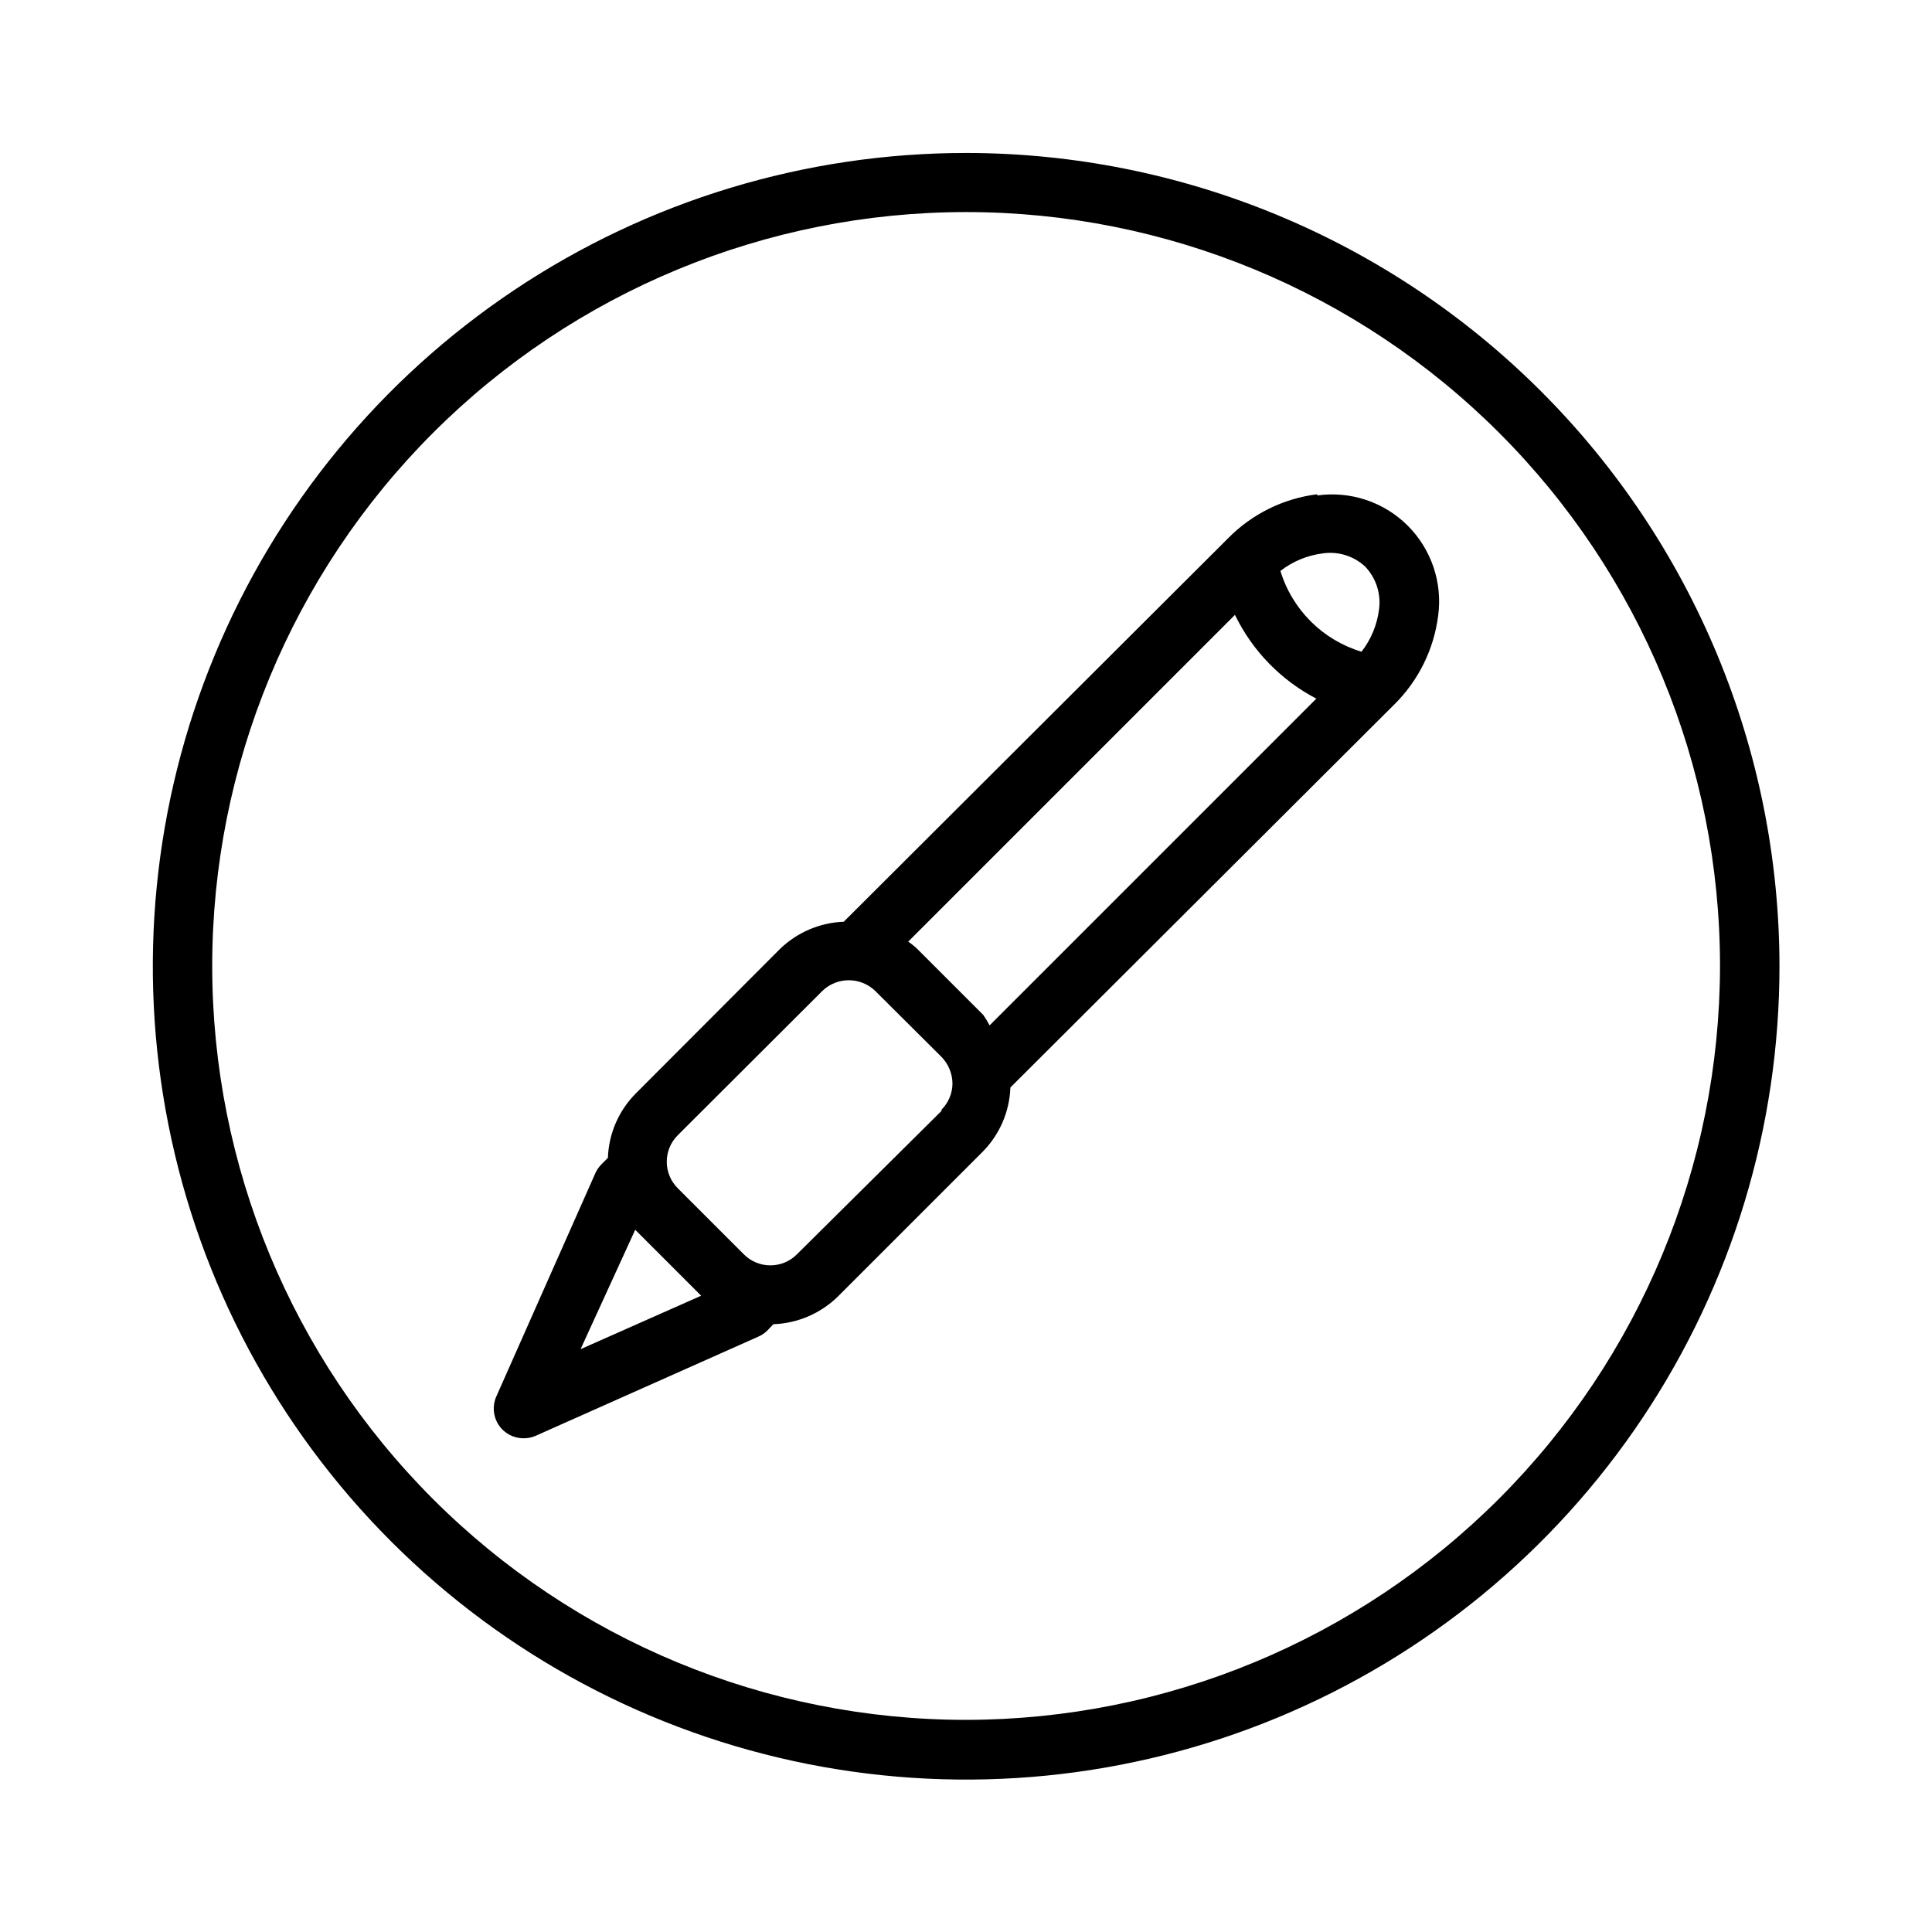 <?xml version="1.0" encoding="UTF-8"?>
<!-- Uploaded to: ICON Repo, www.svgrepo.com, Generator: ICON Repo Mixer Tools -->
<svg width="800px" height="800px" version="1.1" viewBox="144 144 512 512" xmlns="http://www.w3.org/2000/svg">
 <defs>
  <clipPath id="a">
   <path d="m148.09 148.09h503.81v503.81h-503.81z"/>
  </clipPath>
 </defs>
 <g clip-path="url(#a)">
  <path d="m-111.68-410.82c-14.801-14.879-41.094-12.754-58.566 4.723l-214.36 214.36c-0.699 0.703-1.262 1.531-1.652 2.441l-33.93 76.594c-1.418 2.984-0.82 6.539 1.496 8.895 1.453 1.484 3.434 2.332 5.512 2.363 1.113-0.004 2.211-0.246 3.227-0.707l76.594-33.93c0.902-0.363 1.711-0.93 2.363-1.652l214.59-214.51c17.633-17.637 19.758-43.93 4.723-58.57zm-268.43 246.55c5.328 9.027 12.855 16.559 21.883 21.887l-39.359 17.398zm252.69-199.32-211.68 211.75c-7.676-1.762-14.699-5.652-20.266-11.219-5.57-5.57-9.457-12.594-11.223-20.27l211.68-211.75c11.336-11.336 27.629-13.539 36.289-4.801 8.66 8.734 6.535 24.953-4.801 36.289zm615.51-28.34c-10.375-1.25-20.758 2.25-28.262 9.523l-170.04 169.72c-0.961 0.992-1.664 2.211-2.047 3.539l-18.656 68.801v0.004c-0.832 2.801-0.043 5.828 2.047 7.871 1.484 1.473 3.496 2.293 5.59 2.281 0.68 0.078 1.367 0.078 2.047 0l68.801-18.656c1.332-0.379 2.547-1.082 3.543-2.047l170.04-170.19c7.277-7.5 10.777-17.887 9.527-28.262-1.227-10.859-6.18-20.957-14.016-28.574-7.617-7.836-17.715-12.789-28.574-14.012zm-191.53 211.52c5.742 9.129 13.465 16.852 22.594 22.594l-30.938 8.344zm213.65-151.7-167.28 166.97c-9.652-2.082-18.496-6.902-25.48-13.883-6.981-6.981-11.801-15.828-13.879-25.48l167.28-166.96c4.215-3.977 10.004-5.828 15.742-5.035 7.219 0.891 13.91 4.223 18.973 9.445 5.269 5.121 8.605 11.906 9.445 19.207 0.855 5.703-0.91 11.488-4.801 15.742zm-110.21-144.69c-57.133 0.086-111.9 22.824-152.29 63.227-40.391 40.406-63.105 95.18-63.168 152.31 0.062 57.121 22.781 111.89 63.172 152.28 40.395 40.391 95.16 63.113 152.29 63.176 57.129-0.062 111.9-22.781 152.31-63.172s63.145-95.156 63.227-152.29c-0.082-57.141-22.82-111.91-63.223-152.32s-95.176-63.137-152.31-63.223zm0 415.25c-52.949-0.062-103.71-21.121-141.15-58.562-37.438-37.441-58.5-88.203-58.562-141.15 0.062-52.957 21.121-103.73 58.559-141.18 37.438-37.453 88.199-58.531 141.16-58.613 52.969 0.062 103.75 21.133 141.2 58.586 37.457 37.453 58.523 88.238 58.586 141.21-0.082 52.953-21.16 103.71-58.613 141.15s-88.223 58.496-141.18 58.559zm538.29-68.879c0.68 0.078 1.363 0.078 2.047 0l68.879-18.656c1.301-0.402 2.484-1.102 3.465-2.047l169.72-169.96c7.277-7.5 10.777-17.887 9.527-28.262-1.227-10.859-6.18-20.957-14.016-28.574-16.848-16.926-42.43-18.895-56.836-4.488l-170.04 169.72c-0.961 0.992-1.664 2.211-2.047 3.539l-18.656 68.801v0.004c-0.832 2.801-0.043 5.828 2.047 7.871 1.602 1.469 3.738 2.207 5.906 2.047zm19.523-49.988h-0.004c5.742 9.129 13.465 16.852 22.594 22.594l-30.938 8.344zm174.29-191.05c8.344-8.344 23.617-6.375 34.637 4.41 5.219 5.062 8.551 11.754 9.445 18.973 0.793 5.738-1.059 11.527-5.039 15.742l-166.96 167.2c-9.652-2.082-18.496-6.902-25.48-13.883-6.981-6.981-11.801-15.828-13.879-25.48zm108.79-77.617h-359.36c-4.348 0-7.875 3.523-7.875 7.871v359.44c0 2.09 0.832 4.09 2.309 5.566 1.477 1.477 3.477 2.305 5.566 2.305h359.44c2.086 0 4.09-0.828 5.562-2.305 1.477-1.477 2.309-3.477 2.309-5.566v-359.2c0-4.348-3.527-7.875-7.871-7.875zm-7.871 359.44h-343.62v-343.46h343.69zm638.34-320.79h-0.004c-9.477-9.707-22.023-15.824-35.504-17.32-12.703-1.609-25.449 2.652-34.637 11.574l-218.84 219.16c-0.98 0.98-1.688 2.203-2.047 3.543l-24.008 88.797c-0.852 2.785-0.094 5.812 1.969 7.871 1.484 1.473 3.496 2.293 5.59 2.281 0.68 0.078 1.363 0.078 2.047 0l88.797-24.09-0.004 0.004c1.359-0.316 2.594-1.027 3.543-2.047l218.92-219.32c17.789-17.789 15.191-49.277-5.746-70.219zm-261.83 251.04c-7.039-8.305-11.664-18.379-13.383-29.129l205.77-205.77c3.168 9.984 8.277 19.238 15.035 27.238zm-20.859-3.387c8.145 15.137 20.539 27.562 35.66 35.738l-48.965 13.227zm61.402 27.867h-0.004c-10.758-1.68-20.84-6.312-29.125-13.383l207.35-207.43c8.016 6.773 17.266 11.934 27.238 15.191zm218.05-219c-13.031-2.711-24.988-9.168-34.398-18.578-9.414-9.414-15.871-21.367-18.582-34.398 5.578-4.016 12.465-5.785 19.285-4.961 9.859 1.148 19.016 5.684 25.898 12.832 13.699 13.695 16.77 33.141 7.797 45.105zm-806.88 538.45c-42.633 0-84.309 12.641-119.75 36.328-35.449 23.688-63.074 57.355-79.383 96.742-16.312 39.391-20.578 82.73-12.254 124.54s28.859 80.215 59.012 110.36c30.148 30.141 68.562 50.66 110.38 58.969 41.816 8.309 85.156 4.027 124.54-12.297 39.383-16.324 73.039-43.965 96.715-79.418 23.672-35.457 36.301-77.137 36.285-119.77-0.062-57.141-22.793-111.92-63.203-152.31-40.41-40.395-95.195-63.105-152.33-63.145zm0 415.25v-0.004c-52.988 0-103.81-21.047-141.28-58.516-37.465-37.469-58.516-88.285-58.516-141.27s21.051-103.81 58.516-141.28c37.469-37.465 88.289-58.516 141.28-58.516s103.8 21.051 141.27 58.516c37.469 37.469 58.516 88.289 58.516 141.28-0.062 52.969-21.129 103.75-58.586 141.2-37.453 37.457-88.234 58.523-141.2 58.586zm59.828-320.94-170.04 169.72c-0.961 0.992-1.664 2.211-2.047 3.539l-18.656 68.801v0.004c-0.648 2.41-0.117 4.988 1.434 6.945 1.555 1.953 3.941 3.059 6.438 2.973 0.684 0.078 1.367 0.078 2.047 0l68.801-18.656h0.004c1.328-0.383 2.547-1.086 3.539-2.047l169.8-169.96c14.406-14.406 12.438-39.988-4.488-56.836-16.922-16.848-42.43-18.973-56.836-4.488zm45.738 15.742h-0.004c4.488 3.824 7.566 9.039 8.75 14.816 1.184 5.773 0.402 11.781-2.215 17.062-9.363-2.156-17.926-6.906-24.719-13.695-6.793-6.793-11.539-15.359-13.699-24.719 5.266-2.637 11.262-3.445 17.039-2.289 5.773 1.156 10.996 4.203 14.844 8.664zm-193.03 181.76c-4.402-5.633-7.375-12.25-8.656-19.285l156.89-156.89h-0.004c2.484 6.371 5.938 12.32 10.234 17.637zm-15.742 4.566c5.758 9.066 13.445 16.754 22.512 22.516l-31.094 8.344zm46.367 15.191v0.004c-7.035-1.285-13.656-4.254-19.289-8.66l158.31-158.31c5.316 4.301 11.262 7.75 17.633 10.234zm898.04-283.39-359.67 0.004c-4.348 0-7.875 3.523-7.875 7.871v359.12c0 2.086 0.832 4.09 2.309 5.562 1.477 1.477 3.477 2.309 5.566 2.309h359.44c2.086 0 4.09-0.832 5.562-2.309 1.477-1.473 2.309-3.477 2.309-5.562v-359.44c0-4.348-3.527-7.875-7.871-7.875zm-7.871 359.44-343.93 0.004v-344.01h343.69zm-294.81-41.012h2.047l68.801-18.656c1.332-0.379 2.547-1.082 3.543-2.047l169.48-170.27c14.406-14.406 12.438-39.988-4.488-56.836-16.926-16.848-42.43-18.973-56.836-4.488l-170.04 169.72c-0.961 0.992-1.664 2.211-2.047 3.539l-18.656 68.801v0.004c-0.648 2.41-0.117 4.988 1.434 6.945 1.555 1.953 3.941 3.059 6.438 2.973zm19.523-49.91v0.004c5.758 9.066 13.445 16.754 22.512 22.512l-31.094 8.031zm174.05-163.42-158.31 158.54c-4.402-5.633-7.375-12.25-8.656-19.285l156.89-156.89h-0.004c2.438 6.359 5.836 12.309 10.078 17.637zm-127.92 178.3c-7.035-1.285-13.652-4.254-19.285-8.66l158.54-158.31c5.316 4.301 11.262 7.75 17.633 10.234zm162.64-201.68v-0.004c4.488 3.828 7.566 9.043 8.75 14.816 1.184 5.777 0.402 11.785-2.215 17.066-9.363-2.16-17.926-6.906-24.719-13.699-6.793-6.793-11.539-15.355-13.699-24.715 5.281-2.621 11.289-3.402 17.066-2.219s10.992 4.266 14.816 8.75zm715.17-676.44v-0.004c1.148-10.602-2.488-21.164-9.918-28.812-14.801-14.801-41.094-12.676-58.566 4.801l-131.86 131.78c-7.949 0.055-15.57 3.184-21.258 8.738l-49.516 49.516h0.004c-5.746 5.715-9 13.469-9.055 21.57l-2.676 2.676c-0.699 0.703-1.262 1.531-1.652 2.441l-34.008 76.594c-1.398 3-0.77 6.559 1.574 8.895 1.453 1.484 3.434 2.332 5.512 2.363 1.113-0.004 2.211-0.246 3.227-0.707l76.672-33.93c0.91-0.395 1.738-0.953 2.441-1.652l2.754-2.754v-0.004c8.059-0.078 15.77-3.297 21.492-8.973l49.516-49.516c5.715-5.731 8.965-13.473 9.051-21.57l131.7-131.7c8.121-7.953 13.266-18.461 14.562-29.754zm-273.55 206.79c0.789 0.945 1.574 2.047 2.441 2.914l22.672 22.672h-0.004c0.898 0.875 1.871 1.664 2.914 2.359l-50.301 22.277zm107.22-35.109-49.516 49.594c-2.863 2.832-6.723 4.422-10.746 4.422s-7.887-1.59-10.746-4.422l-22.672-22.672c-2.816-2.852-4.402-6.695-4.41-10.703 0.039-4.027 1.617-7.887 4.41-10.785l49.594-49.516c2.91-2.699 6.734-4.199 10.707-4.199 3.969 0 7.793 1.5 10.703 4.199l22.672 22.672c2.832 2.84 4.418 6.691 4.41 10.703 0.008 4.016-1.578 7.867-4.41 10.707zm140.67-153.27-125.56 125.95c-1.184-1.746-2.527-3.383-4.016-4.879l-22.672-22.672c-1.543-1.547-3.289-2.871-5.195-3.938l125.95-125.95c11.414-11.336 27.629-13.461 36.367-4.801 4.098 4.406 6.004 10.414 5.195 16.375-0.973 7.598-4.531 14.629-10.074 19.918zm-2619.3 642.83c1.148-10.602-2.488-21.164-9.918-28.812-14.879-14.801-41.094-12.676-58.566 4.801l-131.54 131.46c-8.098 0.07-15.844 3.32-21.57 9.051l-49.516 49.516h0.004c-5.727 5.723-8.953 13.477-8.977 21.57l-2.754 2.676c-0.699 0.703-1.262 1.531-1.652 2.441l-34.008 76.594c-1.398 3-0.77 6.559 1.574 8.895 1.484 1.477 3.496 2.297 5.59 2.285 1.086-0.016 2.156-0.258 3.148-0.711l76.672-33.93v0.004c0.91-0.395 1.738-0.953 2.441-1.652l2.676-2.754v-0.004c8.086-0.055 15.828-3.277 21.57-8.973l49.516-49.516c5.731-5.723 8.98-13.469 9.051-21.57l131.7-131.7c8.105-7.934 13.246-18.41 14.562-29.676zm-155.23 139.18-22.672-22.672c-1.598-1.391-3.34-2.602-5.195-3.621l115.88-115.88c6.262 14.016 17.473 25.227 31.488 31.488l-115.48 115.88c-1.141-1.875-2.488-3.617-4.016-5.195zm-118.08 67.621c0.789 0.945 1.496 1.969 2.441 2.914l22.672 22.672c0.895 0.875 1.871 1.664 2.914 2.359l-50.301 22.277zm107.22-35.109-49.594 49.594c-2.848 2.828-6.695 4.414-10.707 4.414-4.012 0-7.859-1.586-10.707-4.414l-22.672-22.672c-2.828-2.859-4.418-6.719-4.418-10.742 0-4.027 1.59-7.887 4.418-10.746l49.594-49.516c2.848-2.828 6.695-4.414 10.707-4.414 4.012 0 7.859 1.586 10.707 4.414l22.672 22.672c2.793 2.875 4.34 6.742 4.293 10.754-0.043 4.012-1.672 7.844-4.531 10.656zm143.27-156.18c-7.598-1.93-14.531-5.871-20.074-11.414-5.543-5.543-9.484-12.477-11.414-20.074 11.098-8.973 25.348-10.156 33.297-2.203h0.004c4.156 4.371 6.098 10.398 5.273 16.371-0.723 6.359-3.266 12.371-7.32 17.32zm524.59-110.21c-42.633 0-84.309 12.641-119.75 36.328-35.449 23.688-63.074 57.355-79.383 96.742-16.312 39.391-20.578 82.73-12.254 124.54s28.859 80.215 59.012 110.36c30.148 30.141 68.562 50.66 110.38 58.969 41.816 8.309 85.156 4.027 124.54-12.297 39.383-16.324 73.039-43.965 96.715-79.418 23.672-35.457 36.301-77.137 36.285-119.77-0.062-57.141-22.793-111.92-63.203-152.31-40.41-40.395-95.195-63.105-152.33-63.145zm0 415.25v-0.004c-52.988 0-103.81-21.047-141.28-58.516-37.465-37.469-58.516-88.285-58.516-141.27s21.051-103.81 58.516-141.28c37.469-37.465 88.289-58.516 141.28-58.516s103.8 21.051 141.27 58.516c37.469 37.469 58.516 88.289 58.516 141.28-0.062 52.969-21.129 103.75-58.586 141.2-37.453 37.457-88.234 58.523-141.2 58.586zm93.047-324.8c-8.961 1.109-17.281 5.215-23.617 11.648l-101.86 101.63c-6.305 0.242-12.297 2.793-16.848 7.164l-38.258 38.336c-4.535 4.555-7.18 10.656-7.398 17.082l-1.652 1.652c-0.691 0.68-1.254 1.48-1.656 2.363l-26.289 59.277c-1.059 2.422-0.828 5.219 0.613 7.438s3.902 3.562 6.547 3.582c1.109 0.02 2.211-0.195 3.231-0.629l59.039-26.293c0.875-0.379 1.676-0.91 2.363-1.574l1.652-1.73v-0.004c6.445-0.227 12.57-2.867 17.16-7.398l38.258-38.258c4.531-4.559 7.172-10.66 7.398-17.082l101.63-101.39c6.453-6.332 10.586-14.652 11.73-23.617 1.195-8.797-1.801-17.645-8.094-23.91-6.293-6.262-15.156-9.211-23.945-7.973zm-88.484 138-17.555-17.555c-0.73-0.695-1.52-1.328-2.359-1.891l86.594-86.594v0.004c4.617 9.523 12.18 17.305 21.566 22.195l-86.594 86.594h0.004c-0.5-0.949-1.051-1.867-1.656-2.754zm-92.258 56.914 17.477 17.477-31.961 14.168zm81.16-31.488-38.336 38.023c-3.871 3.863-10.141 3.863-14.012 0l-17.555-17.555c-3.863-3.875-3.863-10.141 0-14.016l38.336-38.258c3.906-3.777 10.105-3.777 14.012 0l17.555 17.477c1.832 1.875 2.875 4.383 2.914 7.008-0.004 2.629-1.055 5.148-2.914 7.004zm111.31-121.7c-10.285-3.102-18.348-11.133-21.488-21.41 3.242-2.519 7.102-4.121 11.176-4.644 4.086-0.613 8.227 0.664 11.258 3.465 2.914 3.039 4.277 7.242 3.699 11.414-0.516 4.074-2.121 7.934-4.644 11.176zm2058.7-104.3h-359.44c-4.348 0-7.875 3.527-7.875 7.875v359.44c0 2.086 0.832 4.09 2.309 5.562 1.477 1.477 3.477 2.309 5.566 2.309h359.44c2.086 0 4.09-0.832 5.562-2.309 1.477-1.473 2.309-3.477 2.309-5.562v-359.44c0-2.09-0.832-4.09-2.309-5.566-1.473-1.477-3.477-2.309-5.562-2.309zm-7.871 359.44h-343.7v-343.69h343.69zm-289.22-46.68c1.109 0.02 2.211-0.195 3.231-0.629l59.039-26.293c0.875-0.379 1.676-0.91 2.363-1.574l1.73-1.73v-0.004c6.398-0.23 12.473-2.871 17.004-7.398l38.336-38.258c4.539-4.555 7.18-10.656 7.398-17.082l101.63-101.39c6.441-6.34 10.574-14.656 11.73-23.617 1.008-8.648-1.875-17.301-7.871-23.617-12.121-12.121-33.535-10.469-47.781 3.699l-101.87 101c-6.305 0.242-12.297 2.793-16.848 7.164l-38.258 38.336c-4.578 4.527-7.227 10.648-7.398 17.082l-1.652 1.652c-0.691 0.68-1.254 1.48-1.656 2.363l-26.293 59.277h0.004c-1.059 2.422-0.828 5.219 0.613 7.438s3.902 3.562 6.547 3.582zm210.18-196.02-86.594 86.594h0.004c-0.613-0.82-1.27-1.609-1.969-2.359l-17.555-17.555c-0.75-0.699-1.539-1.355-2.363-1.969l86.594-86.594c4.754 9.457 12.43 17.129 21.883 21.883zm13.066-34.953 0.004 0.004c2.832 3.047 4.133 7.215 3.539 11.336-0.477 4.156-2.082 8.105-4.644 11.414-10.285-3.106-18.348-11.137-21.488-21.414 3.016-2.82 6.918-4.504 11.043-4.766 4.121-0.258 8.203 0.926 11.551 3.352zm-182.31 150.67 38.336-38.258c3.906-3.777 10.105-3.777 14.012 0l17.555 17.477c3.863 3.871 3.863 10.141 0 14.012l-38.336 38.336v0.004c-3.871 3.863-10.141 3.863-14.012 0l-17.555-17.555c-1.895-1.84-2.945-4.371-2.914-7.008 0.004-2.629 1.051-5.148 2.914-7.008zm-11.258 25.031 17.477 17.477-31.961 14.168zm-1054.9 403.76h-359.67c-4.348 0-7.875 3.527-7.875 7.875v359.44c0 2.086 0.832 4.09 2.309 5.562 1.477 1.477 3.477 2.309 5.566 2.309h359.44c2.086 0 4.09-0.832 5.562-2.309 1.477-1.473 2.309-3.477 2.309-5.562v-359.44c0-4.348-3.527-7.875-7.871-7.875zm-7.871 359.44h-343.93v-343.69h343.69zm-293.23-42.586c0.781 0.117 1.578 0.117 2.363 0l67.07-21.02c2.348-0.746 4.215-2.555 5.035-4.879l11.18-31.488c1.352 1.121 3.043 1.758 4.801 1.809 1.98 0.016 3.891-0.715 5.356-2.047l139.49-128.08c9.367-8.43 14.91-20.309 15.348-32.902 0.379-10.551-3.644-20.785-11.109-28.25-7.465-7.465-17.699-11.488-28.25-11.113-12.68 0.531-24.598 6.219-32.984 15.746l-128 138.55c-2.473 2.934-2.473 7.223 0 10.156l-31.488 11.18 0.004-0.004c-2.328 0.824-4.137 2.688-4.883 5.039l-21.02 67.07c-0.848 2.785-0.094 5.812 1.969 7.871 1.297 1.34 3.027 2.18 4.883 2.363zm213.41-187.36-104.38 95.723-25.27-25.27 95.723-104.38h0.004c6.043 15.492 18.242 27.777 33.691 33.93zm-1.891-55.105h0.004c6.273-0.238 12.371 2.125 16.844 6.535 4.379 4.492 6.738 10.578 6.535 16.848-0.281 7.129-3.07 13.93-7.871 19.207-8.676-1.418-16.684-5.523-22.898-11.738-6.215-6.215-10.32-14.227-11.738-22.898 5.137-4.879 11.82-7.805 18.891-8.266zm-138.7 136.82 24.402 24.402-6.769 6.141-23.617-23.617zm-45.656 36.527 34.637-12.359 11.258 11.258-12.359 34.637-48.887 15.352zm-567.26-275.6c-42.633 0-84.309 12.641-119.75 36.328-35.449 23.688-63.074 57.355-79.383 96.742-16.312 39.391-20.578 82.73-12.254 124.54s28.859 80.215 59.012 110.36c30.148 30.141 68.562 50.66 110.38 58.969 41.816 8.309 85.156 4.027 124.54-12.297 39.383-16.324 73.039-43.965 96.715-79.418 23.672-35.457 36.301-77.137 36.285-119.77-0.062-57.141-22.793-111.92-63.203-152.31-40.41-40.395-95.195-63.105-152.33-63.145zm0 415.25v-0.004c-52.988 0-103.81-21.047-141.28-58.516-37.465-37.469-58.516-88.285-58.516-141.27s21.051-103.81 58.516-141.28c37.469-37.465 88.289-58.516 141.28-58.516s103.8 21.051 141.27 58.516c37.469 37.469 58.516 88.289 58.516 141.28-0.062 52.969-21.129 103.75-58.586 141.2-37.453 37.457-88.234 58.523-141.2 58.586zm89.742-329.05-0.004-0.004c-12.656 0.543-24.543 6.231-32.902 15.746l-127.69 139.1c-2.473 2.934-2.473 7.223 0 10.156l-31.488 11.18 0.004-0.004c-2.328 0.824-4.137 2.688-4.883 5.039l-21.02 67.07c-0.848 2.785-0.094 5.812 1.969 7.871 1.469 1.457 3.445 2.273 5.512 2.285 0.781 0.117 1.578 0.117 2.359 0l67.07-21.02c2.352-0.746 4.219-2.555 5.039-4.879l11.18-31.488c1.352 1.121 3.043 1.758 4.801 1.809 1.988-0.008 3.902-0.766 5.352-2.125l139.49-128c9.516-8.363 15.203-20.246 15.746-32.902 0.379-10.551-3.648-20.785-11.113-28.25-7.465-7.465-17.695-11.492-28.246-11.113zm2.281 70.848-104.38 96.035-25.27-25.27 95.723-104.38c6.098 15.539 18.391 27.832 33.93 33.93zm-152.48 152.4-48.887 15.352 15.352-48.887 34.637-12.359 11.258 11.258zm29.758-39.359-23.617-23.617 6.141-6.769 24.402 24.402zm136.26-125.48c-8.676-1.418-16.684-5.523-22.898-11.738-6.215-6.215-10.32-14.223-11.738-22.898 5.277-4.801 12.078-7.59 19.207-7.871 6.371-0.371 12.594 2 17.105 6.512 4.512 4.512 6.883 10.734 6.512 17.105-0.441 7.059-3.336 13.742-8.188 18.891zm-620.16-75.809v0.004c-10.434-10.387-24.645-16.07-39.363-15.746-14.711 0.328-28.637 6.707-38.492 17.633l-161.06 177.2c-2.898 3.043-2.898 7.824 0 10.863l2.203 2.281-44.004 13.383v0.004c-2.59 0.805-4.582 2.887-5.273 5.508l-23.145 88.168c-0.832 2.801-0.043 5.832 2.047 7.871 1.453 1.484 3.434 2.332 5.512 2.363 0.676 0.113 1.367 0.113 2.047 0l88.168-23.145h-0.004c2.625-0.691 4.707-2.684 5.512-5.273l13.383-44.004 2.203 2.203c1.488 1.473 3.496 2.293 5.59 2.281 1.941 0.02 3.82-0.684 5.273-1.965l177.28-161.06c10.945-9.875 17.328-23.836 17.637-38.574 0.641-14.934-4.981-29.457-15.508-40.066zm-23.617 76.516-137.13 124.46-40.227-40.227 124.54-137.05h0.004c8.871 24.539 28.199 43.867 52.742 52.742zm-195.62 195.15-70.848 18.578 18.656-70.848 47.781-14.562 19.047 19.047zm35.266-49.438-6.219-6.141-31.488-31.488 10.547-11.652 39.359 39.359zm173.89-158.46v0.004c-13.156-2.758-25.227-9.289-34.734-18.793-9.508-9.508-16.039-21.578-18.797-34.734 6.695-6.344 15.5-9.988 24.719-10.234 10.434-0.285 20.523 3.762 27.867 11.176 7.434 7.336 11.48 17.43 11.18 27.867-0.289 9.203-3.961 17.977-10.312 24.641zm2010.3 7.871-87.773-88.004c-1.477-1.488-3.488-2.328-5.586-2.328-2.102 0-4.113 0.84-5.59 2.328l-41.957 41.957c-1.457 1.469-2.277 3.445-2.285 5.512-0.012 2.094 0.809 4.102 2.285 5.59l6.535 6.535-123.2 43.609c-2.344 0.836-4.156 2.734-4.883 5.117l-65.965 209.87c-0.852 2.785-0.094 5.812 1.965 7.871 1.457 1.484 3.438 2.332 5.512 2.363 0.781 0.117 1.578 0.117 2.363 0l210.57-66.203c2.383-0.727 4.281-2.539 5.117-4.883l43.609-123.04 6.535 6.535c1.488 1.473 3.496 2.293 5.59 2.281 2.066-0.008 4.043-0.828 5.512-2.281l41.957-41.957v-0.004c1.504-1.473 2.352-3.484 2.363-5.586-0.113-2.164-1.109-4.188-2.758-5.59zm-71.949 34.242-44.793 126.5-175.55 55.105 72.895-72.895 0.004 0.004c7.996 4.383 17.621 4.621 25.828 0.645 8.207-3.981 13.984-11.684 15.5-20.676 1.516-8.992-1.414-18.164-7.863-24.613-6.449-6.449-15.621-9.379-24.613-7.863-8.992 1.52-16.695 7.293-20.676 15.5-3.977 8.207-3.738 17.832 0.645 25.828l-72.895 72.895 55.105-175.55 126.5-44.793 25.031 24.953zm-142.8 75.258v0.004c2.336-2.336 5.512-3.641 8.816-3.621 3.281-0.023 6.434 1.281 8.738 3.621 2.34 2.32 3.656 5.481 3.656 8.777s-1.316 6.457-3.656 8.777c-4.926 4.34-12.375 4.106-17.02-0.535-4.641-4.644-4.875-12.094-0.535-17.02zm167.28-73.051-76.672-76.672 30.859-30.781 76.594 76.594zm545.61-176.88c-42.633 0-84.309 12.641-119.75 36.328-35.449 23.688-63.074 57.355-79.383 96.742-16.312 39.391-20.578 82.73-12.254 124.54s28.859 80.215 59.012 110.36c30.148 30.141 68.562 50.66 110.38 58.969 41.816 8.309 85.156 4.027 124.54-12.297 39.383-16.324 73.039-43.965 96.715-79.418 23.672-35.457 36.301-77.137 36.285-119.77-0.062-57.141-22.793-111.92-63.203-152.31-40.41-40.395-95.195-63.105-152.33-63.145zm0 415.25v-0.004c-52.988 0-103.81-21.047-141.28-58.516-37.465-37.469-58.516-88.285-58.516-141.27s21.051-103.81 58.516-141.28c37.469-37.465 88.289-58.516 141.28-58.516s103.8 21.051 141.27 58.516c37.469 37.469 58.516 88.289 58.516 141.28-0.062 52.969-21.129 103.75-58.586 141.2-37.453 37.457-88.234 58.523-141.2 58.586zm55.969-319.29v-0.004c-3.07-3.051-8.031-3.051-11.102 0l-30.387 30.387h0.004c-1.477 1.484-2.297 3.496-2.285 5.59 0.008 2.066 0.828 4.043 2.285 5.512l2.281 2.281-85.727 30.465c-2.324 0.82-4.133 2.688-4.879 5.039l-47.23 151.77h-0.004c-0.871 2.769-0.145 5.797 1.891 7.871 1.484 1.473 3.496 2.293 5.59 2.281 0.801-0.008 1.598-0.141 2.359-0.395l151.77-47.23c2.352-0.746 4.215-2.555 5.039-4.879l30.465-85.727 2.281 2.281c1.469 1.453 3.445 2.273 5.512 2.281 2.094 0.016 4.102-0.809 5.59-2.281l30.387-30.387c3.051-3.07 3.051-8.027 0-11.098zm7.398 90.371-31.488 89.109-117.45 36.84 45.266-45.344c2.938 1.363 6.129 2.09 9.367 2.125 5.965-0.027 11.68-2.426 15.879-6.668 4.199-4.238 6.543-9.973 6.519-15.941-0.027-5.965-2.418-11.68-6.656-15.883-4.293-4.106-10-6.394-15.941-6.394-5.938 0-11.648 2.289-15.941 6.394-3.242 3.246-5.41 7.41-6.211 11.93-0.805 4.519-0.199 9.172 1.727 13.34l-45.344 45.266 36.922-117.14 89.109-31.488 17.16 17.082zm-99.188 55.105v-0.004c1.277-1.27 3.004-1.977 4.805-1.969 1.801-0.02 3.535 0.684 4.809 1.961 1.273 1.273 1.98 3.008 1.961 4.809-0.012 2.258-1.145 4.359-3.023 5.609-1.879 1.25-4.258 1.48-6.344 0.613-2.082-0.863-3.598-2.711-4.043-4.922-0.441-2.215 0.246-4.5 1.836-6.102zm119.34-57.465-52.273-52.273 19.207-19.285 52.27 52.348zm-2548.8 505.14h-359.44c-4.348 0-7.875 3.527-7.875 7.875v359.44c0 2.086 0.832 4.09 2.309 5.562 1.477 1.477 3.477 2.309 5.566 2.309h359.44c2.086 0 4.09-0.832 5.562-2.309 1.477-1.473 2.309-3.477 2.309-5.562v-359.44c0-2.09-0.832-4.09-2.309-5.566-1.473-1.477-3.477-2.309-5.562-2.309zm-7.871 359.44h-343.7v-343.69h343.69zm-285.75-50.066h-0.004c0.805-0.008 1.598-0.141 2.363-0.391l151.77-47.23-0.004-0.004c2.352-0.746 4.219-2.555 5.039-4.879l30.465-85.727 2.281 2.281h0.004c1.465 1.453 3.445 2.273 5.508 2.285 2.094 0.012 4.106-0.812 5.59-2.285l30.387-30.387c3.051-3.07 3.051-8.027 0-11.098l-63.527-63.527c-3.07-3.051-8.031-3.051-11.102 0l-30.387 30.387h0.004c-1.477 1.484-2.297 3.496-2.285 5.59 0.008 2.062 0.828 4.043 2.285 5.508l2.281 2.281-85.727 30.465v0.004c-2.324 0.82-4.133 2.684-4.879 5.035l-47.23 151.77h-0.004c-0.871 2.773-0.145 5.797 1.891 7.871 1.445 1.312 3.324 2.043 5.273 2.047zm164.36-224.11 52.348 52.27-19.285 18.578-26.137-26.137-25.895-25.898zm-110.21 70.848 89.109-31.488 17.16 17.082 17.082 17.16-31.488 89.109-117.45 36.84 45.266-45.344v0.004c2.938 1.363 6.129 2.086 9.367 2.125 5.914-0.043 11.574-2.418 15.746-6.613 4.191-4.168 6.57-9.828 6.609-15.742-0.039-5.914-2.418-11.574-6.609-15.746-4.281-3.973-9.906-6.18-15.746-6.18s-11.465 2.207-15.742 6.18c-4.195 4.172-6.57 9.832-6.613 15.746 0.02 3.238 0.746 6.434 2.125 9.367l-45.344 45.266zm22.121 62.977c0.004-1.812 0.742-3.547 2.047-4.805 1.273-1.266 3.004-1.977 4.801-1.969 1.797 0.012 3.516 0.715 4.801 1.969 1.254 1.285 1.961 3.008 1.969 4.805 0.008 1.797-0.699 3.523-1.969 4.801-1.27 1.277-2.996 1.996-4.801 1.996-1.801 0-3.531-0.719-4.801-1.996-1.535-1.312-2.379-3.258-2.285-5.273zm871.51-156.81c0.012-2.094-0.809-4.102-2.285-5.59l-39.359-39.359c-3.07-3.051-8.027-3.051-11.098 0l-16.848 16.848-1.258-1.258v-0.004c-3.07-3.051-8.031-3.051-11.102 0l-236.16 236.16c-0.879 0.91-1.527 2.016-1.891 3.231l-24.402 77.461c-0.773 2.453-0.301 5.129 1.27 7.168 1.566 2.039 4.031 3.184 6.602 3.062 0.805-0.008 1.602-0.141 2.363-0.391l77.461-24.402v-0.004c1.211-0.359 2.32-1.008 3.227-1.887l236.16-236.16c3.055-3.07 3.055-8.031 0-11.102l-1.258-1.258 16.848-16.848h-0.004c1.297-1.59 1.918-3.625 1.734-5.668zm-311.42 233.8c7.82 12.148 18.156 22.484 30.309 30.305l-44.242 13.934zm49.672 22.594v-0.004c-18.73-8.258-33.699-23.227-41.957-41.957l204.67-204.67 41.879 41.879zm216.01-216.01-41.957-41.957 11.18-11.18 1.34 1.258 40.617 40.617zm15.742-29.207-28.262-28.262 11.18-11.258 28.34 28.34zm1359.8-73.445-359.67-0.004c-4.348 0-7.875 3.527-7.875 7.875v359.44c0 2.086 0.832 4.09 2.309 5.562 1.477 1.477 3.477 2.309 5.566 2.309h359.44c2.086 0 4.09-0.832 5.562-2.309 1.477-1.473 2.309-3.477 2.309-5.562v-359.44c0-4.348-3.527-7.875-7.871-7.875zm-7.871 359.44-343.93-0.004v-343.69h343.69zm-294.18-41.645c0.785 0.117 1.578 0.117 2.363 0l57.543-18.105c1.219-0.387 2.328-1.062 3.227-1.969l175.55-175.55c2.82-2.894 2.988-7.453 0.395-10.547l11.18-11.18c3.051-3.07 3.051-8.031 0-11.102l-29.285-29.285v0.004c-3.07-3.055-8.027-3.055-11.098 0l-11.18 11.18v-0.004c-3.098-2.594-7.656-2.422-10.551 0.395l-175.55 175.55h0.004c-0.91 0.898-1.586 2.008-1.969 3.227l-18.105 57.543v0.004c-0.871 2.769-0.145 5.797 1.887 7.871 1.477 1.301 3.387 2.004 5.356 1.969zm19.762-45.188c4.832 6.641 10.676 12.484 17.316 17.32l-25.191 7.871zm35.66 9.918c-12.438-5.824-22.438-15.824-28.262-28.258l149.57-149.57 28.262 28.262zm138.07-194.6 28.262 28.262-5.434 5.512-28.262-28.34zm21.648-11.492 18.184 18.105-5.512 5.434-18.105-18.105zm-754.3-104.3c-42.633 0-84.309 12.641-119.75 36.328-35.449 23.688-63.074 57.355-79.383 96.742-16.312 39.391-20.578 82.73-12.254 124.54s28.859 80.215 59.012 110.36c30.148 30.141 68.562 50.66 110.38 58.969 41.816 8.309 85.156 4.027 124.54-12.297 39.383-16.324 73.039-43.965 96.715-79.418 23.672-35.457 36.301-77.137 36.285-119.77-0.062-57.141-22.793-111.92-63.203-152.31-40.41-40.395-95.195-63.105-152.33-63.145zm0 415.25v-0.004c-52.988 0-103.81-21.047-141.28-58.516-37.465-37.469-58.516-88.285-58.516-141.27s21.051-103.81 58.516-141.28c37.469-37.465 88.289-58.516 141.28-58.516s103.8 21.051 141.27 58.516c37.469 37.469 58.516 88.289 58.516 141.28-0.062 52.969-21.129 103.75-58.586 141.2-37.453 37.457-88.234 58.523-141.2 58.586zm98.637-327.71v-0.004c-3.07-3.051-8.031-3.051-11.102 0l-11.18 11.18c-3.094-2.598-7.652-2.426-10.547 0.391l-175.55 175.55c-0.906 0.902-1.582 2.008-1.969 3.227l-18.105 57.543v0.004c-0.871 2.769-0.145 5.797 1.891 7.871 1.484 1.473 3.496 2.297 5.59 2.285 0.781 0.117 1.578 0.117 2.359 0l57.543-18.105 0.004-0.004c1.219-0.383 2.328-1.059 3.227-1.965l175.55-175.55c2.816-2.894 2.988-7.453 0.395-10.551l11.18-11.18-0.004 0.004c3.055-3.07 3.055-8.031 0-11.102zm-5.59 16.766 18.184 18.105-5.512 5.434-18.105-18.105zm1.18 45.266-28.262-28.34 5.434-5.434 28.262 28.262zm-196.56 150.9c4.832 6.641 10.676 12.484 17.316 17.32l-25.191 7.871zm35.66 9.918c-12.422-5.848-22.414-15.84-28.262-28.258l149.57-149.57 28.262 28.262zm1549.9-255.68c-9.121-8.883-21.438-13.707-34.164-13.379-12.73 0.422-24.711 6.125-33.062 15.742l-54.16 63.922c-6.578 7.676-13.734 14.836-21.414 21.41l-94.465 81.082h0.004c-1.668 1.426-2.668 3.477-2.758 5.668-0.098 2.203 0.73 4.344 2.285 5.906l3.465 3.387-13.539 13.539-0.004-0.004c-2.371 2.438-2.91 6.121-1.34 9.133l-50.535 17.32c-2.328 0.82-4.133 2.684-4.883 5.035l-29.992 95.566c-0.773 2.453-0.301 5.133 1.27 7.172 1.566 2.039 4.031 3.184 6.602 3.062 0.785 0.117 1.582 0.117 2.363 0l95.566-29.992c2.352-0.746 4.215-2.555 5.039-4.879l17.789-50.145c1.07 0.645 2.293 1 3.543 1.02 2.078-0.027 4.059-0.875 5.512-2.359l13.617-13.539 3.387 3.465v-0.004c1.484 1.477 3.496 2.297 5.586 2.285 2.191-0.09 4.246-1.09 5.668-2.758l81.082-94.465v0.004c6.488-7.828 13.598-15.121 21.254-21.809l63.527-54.395c9.688-8.316 15.469-20.289 15.965-33.047 0.492-12.754-4.352-25.141-13.367-34.18zm-237.58 290.71-61.246 19.602 18.812-18.812h0.004c1.648 0.559 3.375 0.852 5.117 0.863 5.699 0.051 11.051-2.75 14.262-7.461 3.211-4.715 3.859-10.719 1.727-16.008-2.133-5.289-6.766-9.164-12.348-10.332-5.582-1.168-11.375 0.527-15.449 4.519-3.223 3.18-5.039 7.516-5.039 12.043 0.008 1.766 0.301 3.523 0.867 5.195l-18.812 18.812 19.207-61.246 52.98-18.812 18.973 18.973zm-38.652-15.742c0.016-0.352 0.156-0.688 0.395-0.945 0.266-0.227 0.594-0.367 0.945-0.395 0.375 0.012 0.734 0.148 1.023 0.395 0.461 0.574 0.461 1.391 0 1.969-0.242 0.297-0.602 0.473-0.984 0.473-0.383 0-0.746-0.176-0.984-0.473-0.289-0.324-0.43-0.75-0.395-1.184zm73.523-43.297-1.418-1.34-25.977-25.977-1.34-1.418 7.871-7.871 28.812 28.812zm125.95-121.86c-8.27 7.113-15.98 14.852-23.062 23.145l-75.57 88.168-45.895-45.895 88.168-75.57-0.004-0.004c8.312-7.09 16.051-14.828 23.145-23.141l45.422-53.059c8.418 18.023 22.91 32.516 40.934 40.934zm66.359-57.309h0.004c-19.926-6.707-35.566-22.348-42.273-42.273 5.676-5.273 13.188-8.129 20.934-7.953 7.746 0.18 15.121 3.371 20.551 8.898 5.457 5.394 8.621 12.691 8.824 20.363 0.207 7.672-2.559 15.129-7.723 20.809zm-2795.4 554.04c-57.133 0.062-111.91 22.777-152.31 63.168-40.402 40.391-63.141 95.156-63.227 152.29 0.086 57.137 22.82 111.91 63.223 152.31s95.176 63.141 152.32 63.223c57.129-0.082 111.89-22.82 152.29-63.227s63.109-95.18 63.172-152.31c-0.062-57.125-22.785-111.89-63.176-152.29-40.395-40.391-95.16-63.109-152.28-63.172zm0 415.25v-0.004c-52.969-0.062-103.75-21.129-141.21-58.586-37.453-37.453-58.523-88.234-58.586-141.2 0.082-52.957 21.16-103.72 58.613-141.16 37.453-37.438 88.223-58.496 141.18-58.559 52.945 0.062 103.71 21.125 141.15 58.562 37.441 37.441 58.5 88.203 58.562 141.15-0.062 52.953-21.121 103.72-58.559 141.18s-88.199 58.531-141.15 58.613zm96.117-333.62c-10.203 0.398-19.781 5.019-26.453 12.75l-41.406 48.336c-4.84 5.641-10.102 10.902-15.742 15.742l-72.027 61.637-0.004 0.004c-1.637 1.438-2.606 3.488-2.676 5.668-0.098 2.199 0.73 4.34 2.285 5.902l1.258 1.258-8.973 8.973v0.004c-1.789 1.891-2.523 4.543-1.969 7.086l-36.449 12.91c-2.324 0.82-4.133 2.684-4.879 5.035l-22.906 72.582c-0.852 2.785-0.094 5.812 1.965 7.871 1.453 1.484 3.434 2.332 5.512 2.363 0.805-0.012 1.598-0.145 2.363-0.395l72.66-22.75h-0.004c2.352-0.75 4.219-2.555 5.039-4.883l12.91-36.449v0.004c0.523 0.074 1.051 0.074 1.574 0 2.066-0.008 4.043-0.828 5.512-2.285l8.973-8.973 1.258 1.258h0.004c1.473 1.504 3.484 2.356 5.586 2.363 2.18-0.07 4.231-1.039 5.668-2.676l61.637-72.027 0.004-0.004c4.859-5.621 10.121-10.883 15.742-15.742l48.336-41.406c7.731-6.668 12.352-16.246 12.75-26.449 0.371-10.219-3.504-20.137-10.703-27.395-7.141-6.996-16.855-10.73-26.844-10.312zm-155.95 231.12-38.336 11.965 7.871-7.871c1.082 0.25 2.191 0.383 3.305 0.395 3.949-0.004 7.738-1.559 10.551-4.332 2.785-2.801 4.352-6.594 4.352-10.547s-1.566-7.746-4.352-10.551c-2.894-2.609-6.652-4.055-10.551-4.055-3.894 0-7.656 1.445-10.547 4.055-3.582 3.648-5.066 8.871-3.938 13.855l-7.871 7.871 11.965-38.336 38.258-13.539 12.75 12.75zm-26.293-9.996c-0.359 0.32-0.902 0.32-1.262 0-0.309-0.336-0.309-0.852 0-1.184zm-1.18-1.18h0.551v-0.004c0.203-0.078 0.426-0.078 0.629 0 0.309 0.332 0.309 0.848 0 1.184zm55.105-34.953-9.605-9.684-9.684-9.605 3.387-3.387 19.285 19.285zm94.465-91.395h-0.004c-6.371 5.441-12.32 11.363-17.789 17.711l-56.129 65.496-31.965-31.965 65.496-56.129 0.004 0.004c6.57-5.469 12.703-11.445 18.34-17.867l32.746-38.258h0.004c6.301 12.047 16.133 21.879 28.18 28.18zm51.09-44.32h-0.004c-13.699-4.953-24.488-15.742-29.441-29.441 3.473-2.777 7.758-4.352 12.203-4.488 5.859-0.246 11.562 1.949 15.742 6.062 4.156 4.156 6.359 9.875 6.062 15.742 0.004 4.359-1.371 8.602-3.938 12.125zm726.98-103.04-358.81-0.004c-4.348 0-7.875 3.527-7.875 7.875v359.44c0 2.086 0.832 4.09 2.309 5.562 1.477 1.477 3.477 2.309 5.566 2.309h359.44c2.086 0 4.09-0.832 5.562-2.309 1.477-1.473 2.309-3.477 2.309-5.562v-359.44c0-2.09-0.832-4.09-2.309-5.566-1.473-1.477-3.477-2.309-5.562-2.309zm-7.871 359.44-343.07-0.004v-343.69h343.69zm-298.27-37.551h-0.004c0.801-0.012 1.598-0.145 2.359-0.395l72.66-22.75c2.352-0.75 4.215-2.555 5.039-4.883l12.91-36.449v0.004c0.52 0.074 1.051 0.074 1.574 0 2.062-0.008 4.043-0.828 5.508-2.285l8.973-8.973 1.258 1.258h0.004c1.473 1.504 3.484 2.356 5.59 2.363 2.18-0.07 4.231-1.039 5.668-2.676l61.637-72.027v-0.004c4.863-5.621 10.125-10.883 15.746-15.742l48.336-41.406h-0.004c7.754-6.668 12.379-16.262 12.766-26.477 0.391-10.215-3.496-20.133-10.719-27.367-6.969-6.816-16.391-10.535-26.133-10.312-10.203 0.398-19.781 5.019-26.453 12.75l-41.406 48.336c-4.84 5.641-10.102 10.902-15.742 15.742l-72.027 61.637-0.004 0.004c-1.637 1.438-2.606 3.488-2.676 5.668-0.098 2.199 0.73 4.34 2.285 5.902l1.258 1.258-8.973 8.973v0.004c-1.789 1.891-2.523 4.543-1.969 7.086l-36.449 12.91c-2.324 0.82-4.133 2.684-4.879 5.035l-22.906 72.582c-0.852 2.785-0.094 5.812 1.965 7.871 1.438 1.465 3.383 2.312 5.434 2.363zm223.8-252.38c5.859-0.238 11.555 1.957 15.742 6.062 4.156 4.152 6.359 9.875 6.062 15.742-0.137 4.445-1.711 8.727-4.488 12.203-13.699-4.953-24.484-15.742-29.441-29.441 3.445-2.789 7.695-4.391 12.125-4.566zm-74.234 73.367c6.367-5.621 12.289-11.727 17.711-18.262l32.746-38.258h0.004c6.301 12.047 16.133 21.879 28.18 28.18l-38.176 32.828c-6.375 5.441-12.324 11.363-17.793 17.711l-56.129 65.496-31.965-31.965zm-51.012 92.891-3.387 3.387-9.605-9.684-9.684-9.605 3.387-3.387zm-68.801 12.043 38.258-13.539 12.75 12.75-13.539 38.258-38.336 11.965 7.871-7.871 0.004 0.004c1.082 0.25 2.191 0.383 3.305 0.391 3.949 0 7.738-1.555 10.551-4.328 2.785-2.801 4.352-6.594 4.352-10.547s-1.566-7.746-4.352-10.551c-2.894-2.609-6.652-4.055-10.551-4.055-3.894 0-7.656 1.445-10.547 4.055-3.582 3.648-5.066 8.867-3.938 13.855l-7.871 7.871zm11.18 27.473c-0.359 0.32-0.902 0.32-1.262 0-0.309-0.332-0.309-0.848 0-1.18zm-1.18-1.18h0.551c0.328-0.031 0.641 0.148 0.781 0.449 0.141 0.301 0.082 0.656-0.152 0.891z"/>
 </g>
</svg>